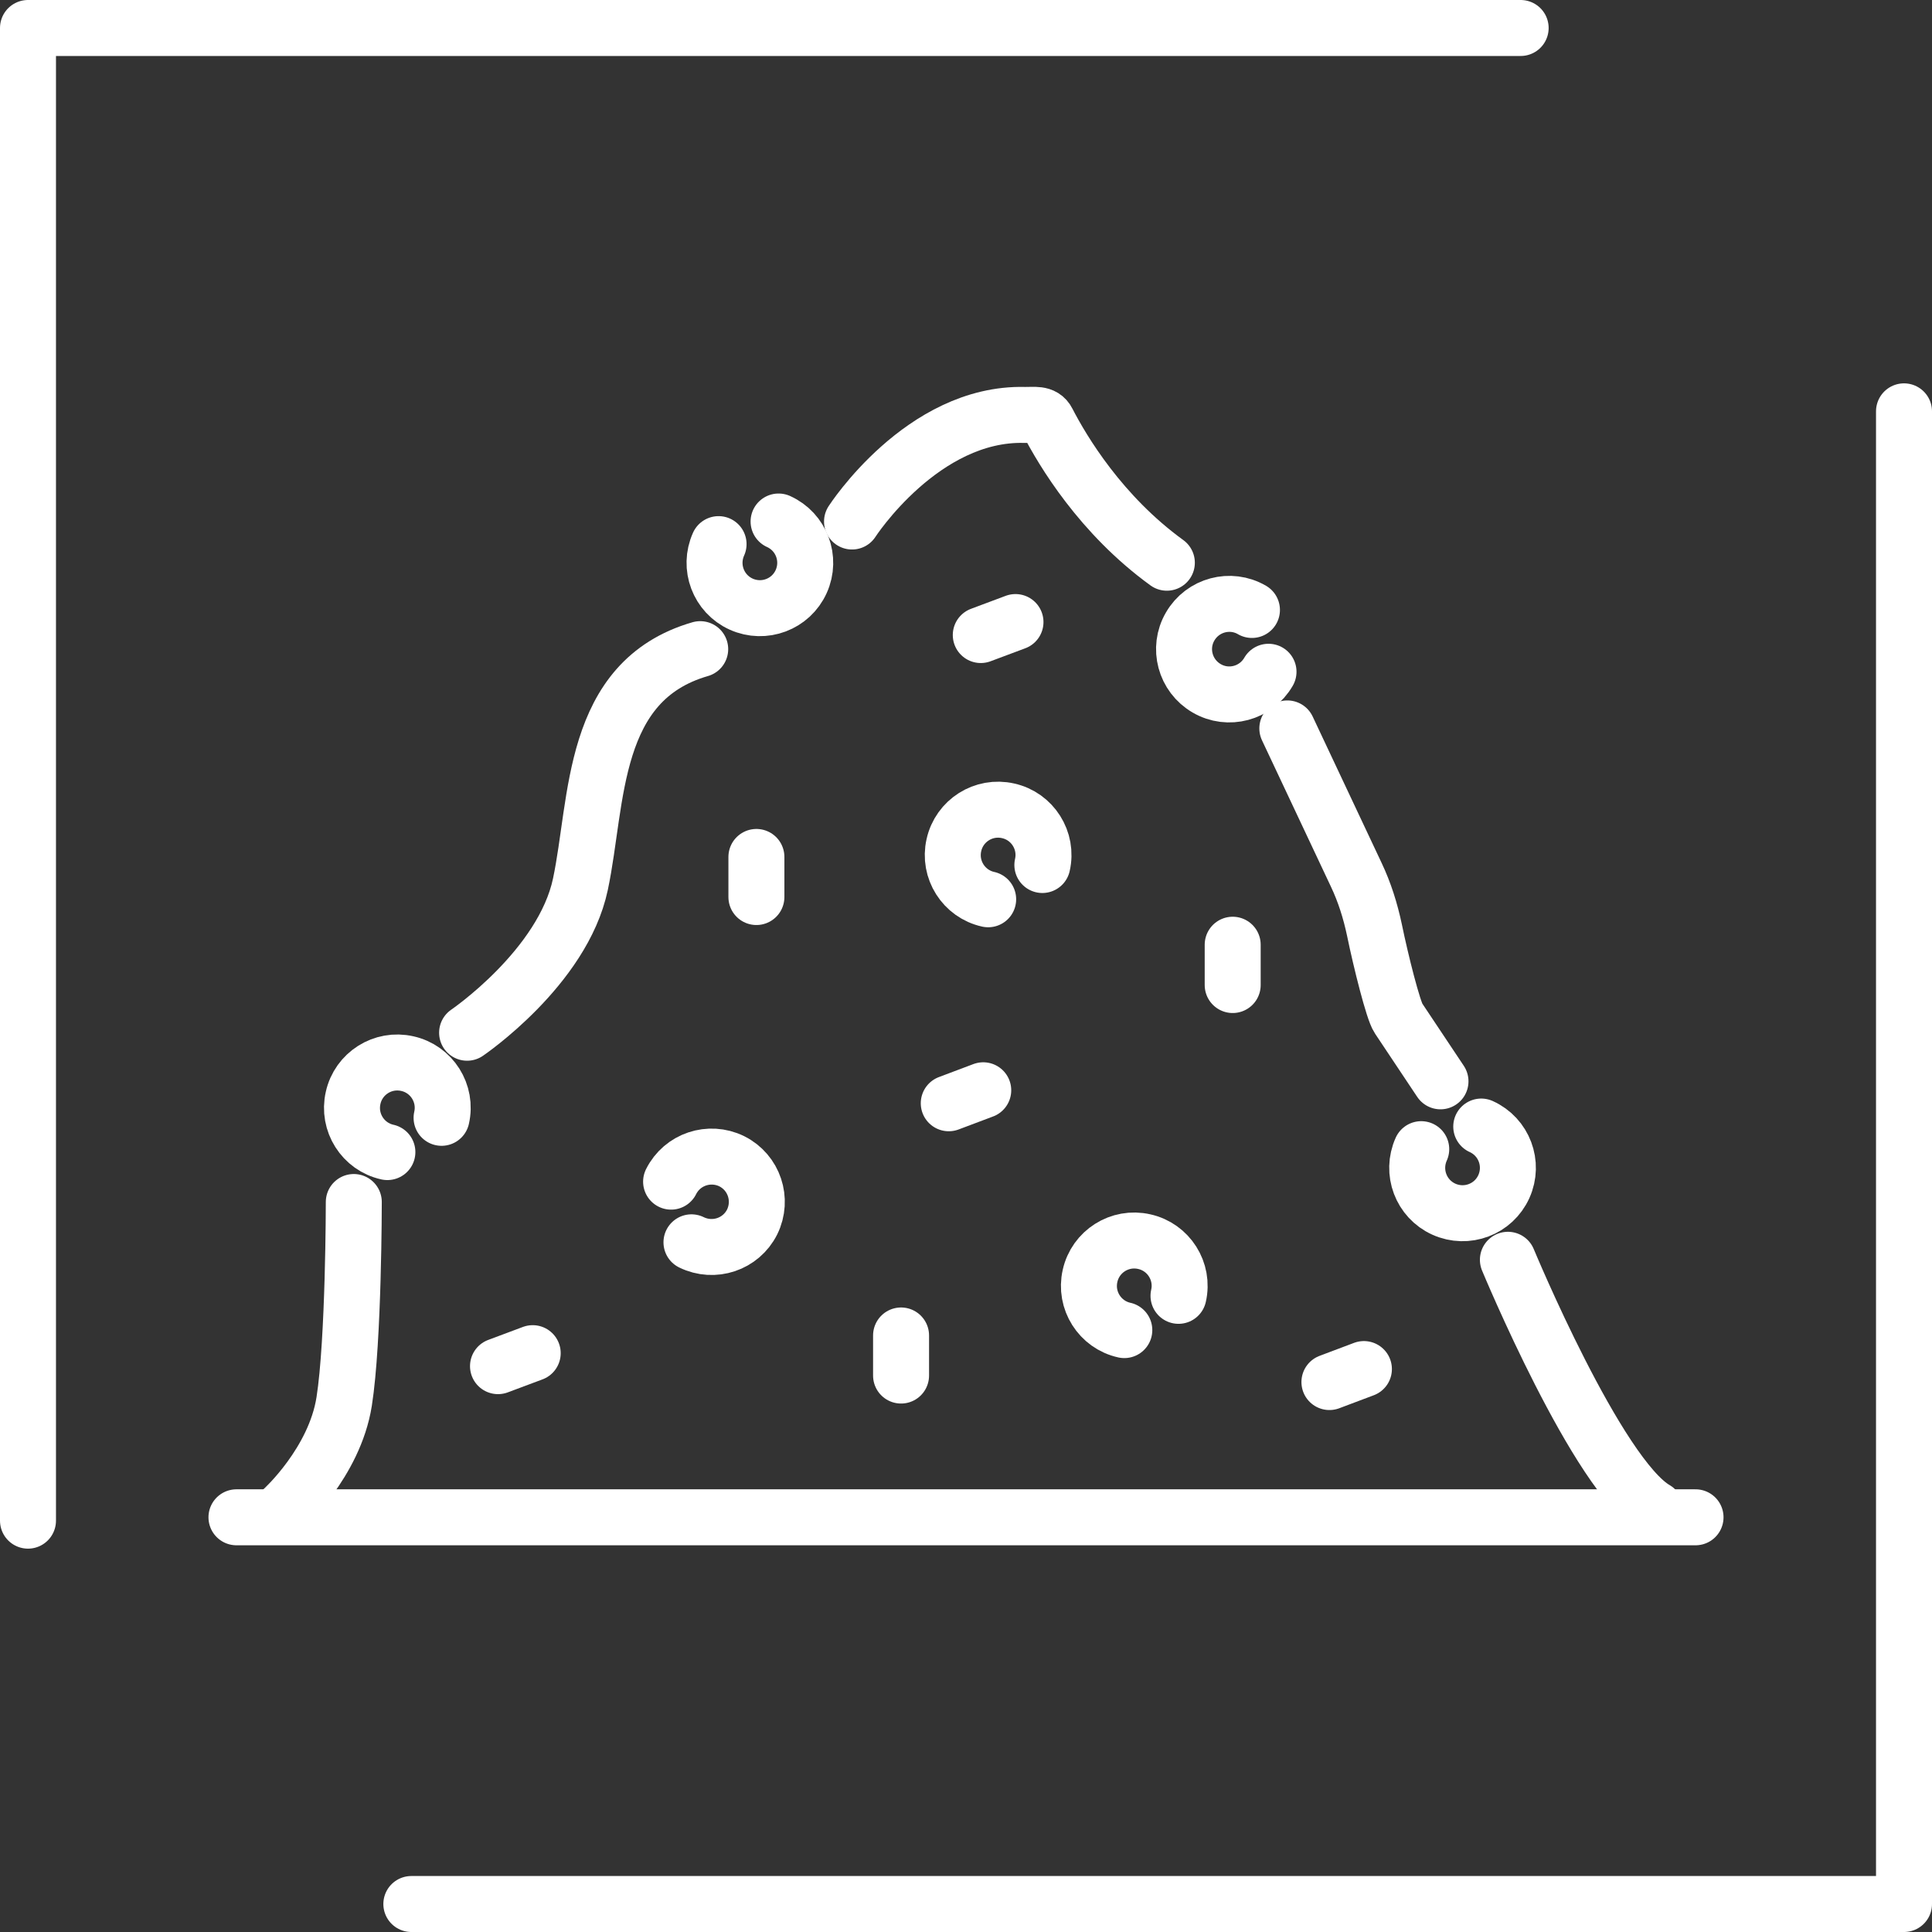 <?xml version="1.0" encoding="UTF-8"?>
<svg id="Layer_1" data-name="Layer 1" xmlns="http://www.w3.org/2000/svg" viewBox="0 0 86.28 86.28">
  <rect x="0" y="0" width="86.28" height="86.28" fill="#333333" stroke="none"/>
  <defs>
    <style>
      .cls-1 {
        fill: none;
        stroke: #fff;
        stroke-linecap: round;
        stroke-linejoin: round;
        stroke-width: 2.5px;
      }
    </style>
  </defs>
  <g>
    <polyline class="cls-1" points="67.91 1.25 1.25 1.25 1.25 67.91"/>
    <polyline class="cls-1" points="18.37 85.03 85.03 85.03 85.03 18.37"/>
  </g>
  <g>
    <line class="cls-1" x1="10.56" y1="67.76" x2="75.72" y2="67.76"/>
    <path class="cls-1" d="M12.64,67.4s2.3-2.08,2.73-4.81c.43-2.73.43-8.91.43-8.91"/>
    <path class="cls-1" d="M20.86,46.12s4.27-2.9,5.06-6.63c.79-3.73.44-9.08,5.35-10.5"/>
    <path class="cls-1" d="M38.05,23.29s3.14-4.87,7.7-4.76c.43.01.84-.09,1.03.29.68,1.32,2.38,4.17,5.33,6.31"/>
    <path class="cls-1" d="M57.49,32.53l3.08,6.54c.37.78.63,1.61.81,2.46.29,1.41.84,3.6,1.07,3.94l1.88,2.82"/>
    <path class="cls-1" d="M67.34,56.26s4,9.64,6.59,11.14"/>
    <line class="cls-1" x1="40.24" y1="59.64" x2="40.24" y2="61.43"/>
    <path class="cls-1" d="M50.21,59.4c-1.09-.24-1.78-1.33-1.53-2.42.24-1.09,1.33-1.78,2.42-1.53,1.09.24,1.78,1.33,1.53,2.42"/>
    <line class="cls-1" x1="59.37" y1="61.72" x2="60.91" y2="61.14"/>
    <line class="cls-1" x1="22.24" y1="61.01" x2="23.79" y2="60.43"/>
    <line class="cls-1" x1="42.37" y1="49.27" x2="43.91" y2="48.69"/>
    <line class="cls-1" x1="33.78" y1="38.27" x2="33.78" y2="40.06"/>
    <line class="cls-1" x1="55.05" y1="42.19" x2="55.05" y2="43.99"/>
    <line class="cls-1" x1="43.8" y1="28.36" x2="45.35" y2="27.78"/>
    <path class="cls-1" d="M29.97,52.77c.5-1,1.71-1.4,2.71-.91,1,.5,1.4,1.71.91,2.71-.5,1-1.71,1.4-2.71.91"/>
    <path class="cls-1" d="M44.13,40.16c-1.09-.24-1.78-1.33-1.53-2.42.24-1.09,1.33-1.78,2.42-1.53,1.09.24,1.78,1.33,1.53,2.42"/>
    <path class="cls-1" d="M17.3,51.45c-1.09-.24-1.78-1.33-1.53-2.42.24-1.09,1.33-1.78,2.42-1.53,1.09.24,1.78,1.33,1.53,2.42"/>
    <path class="cls-1" d="M56.65,30c-.56.97-1.8,1.3-2.76.74-.97-.56-1.3-1.8-.74-2.76.56-.97,1.8-1.3,2.76-.74"/>
    <path class="cls-1" d="M34.77,23.29c1.02.46,1.47,1.66,1.01,2.68-.46,1.02-1.66,1.47-2.68,1.01-1.02-.46-1.47-1.66-1.01-2.68"/>
    <path class="cls-1" d="M66.15,50.31c1.02.46,1.47,1.66,1.01,2.68-.46,1.02-1.66,1.47-2.68,1.01-1.02-.46-1.47-1.66-1.01-2.68"/>
  </g>
</svg>